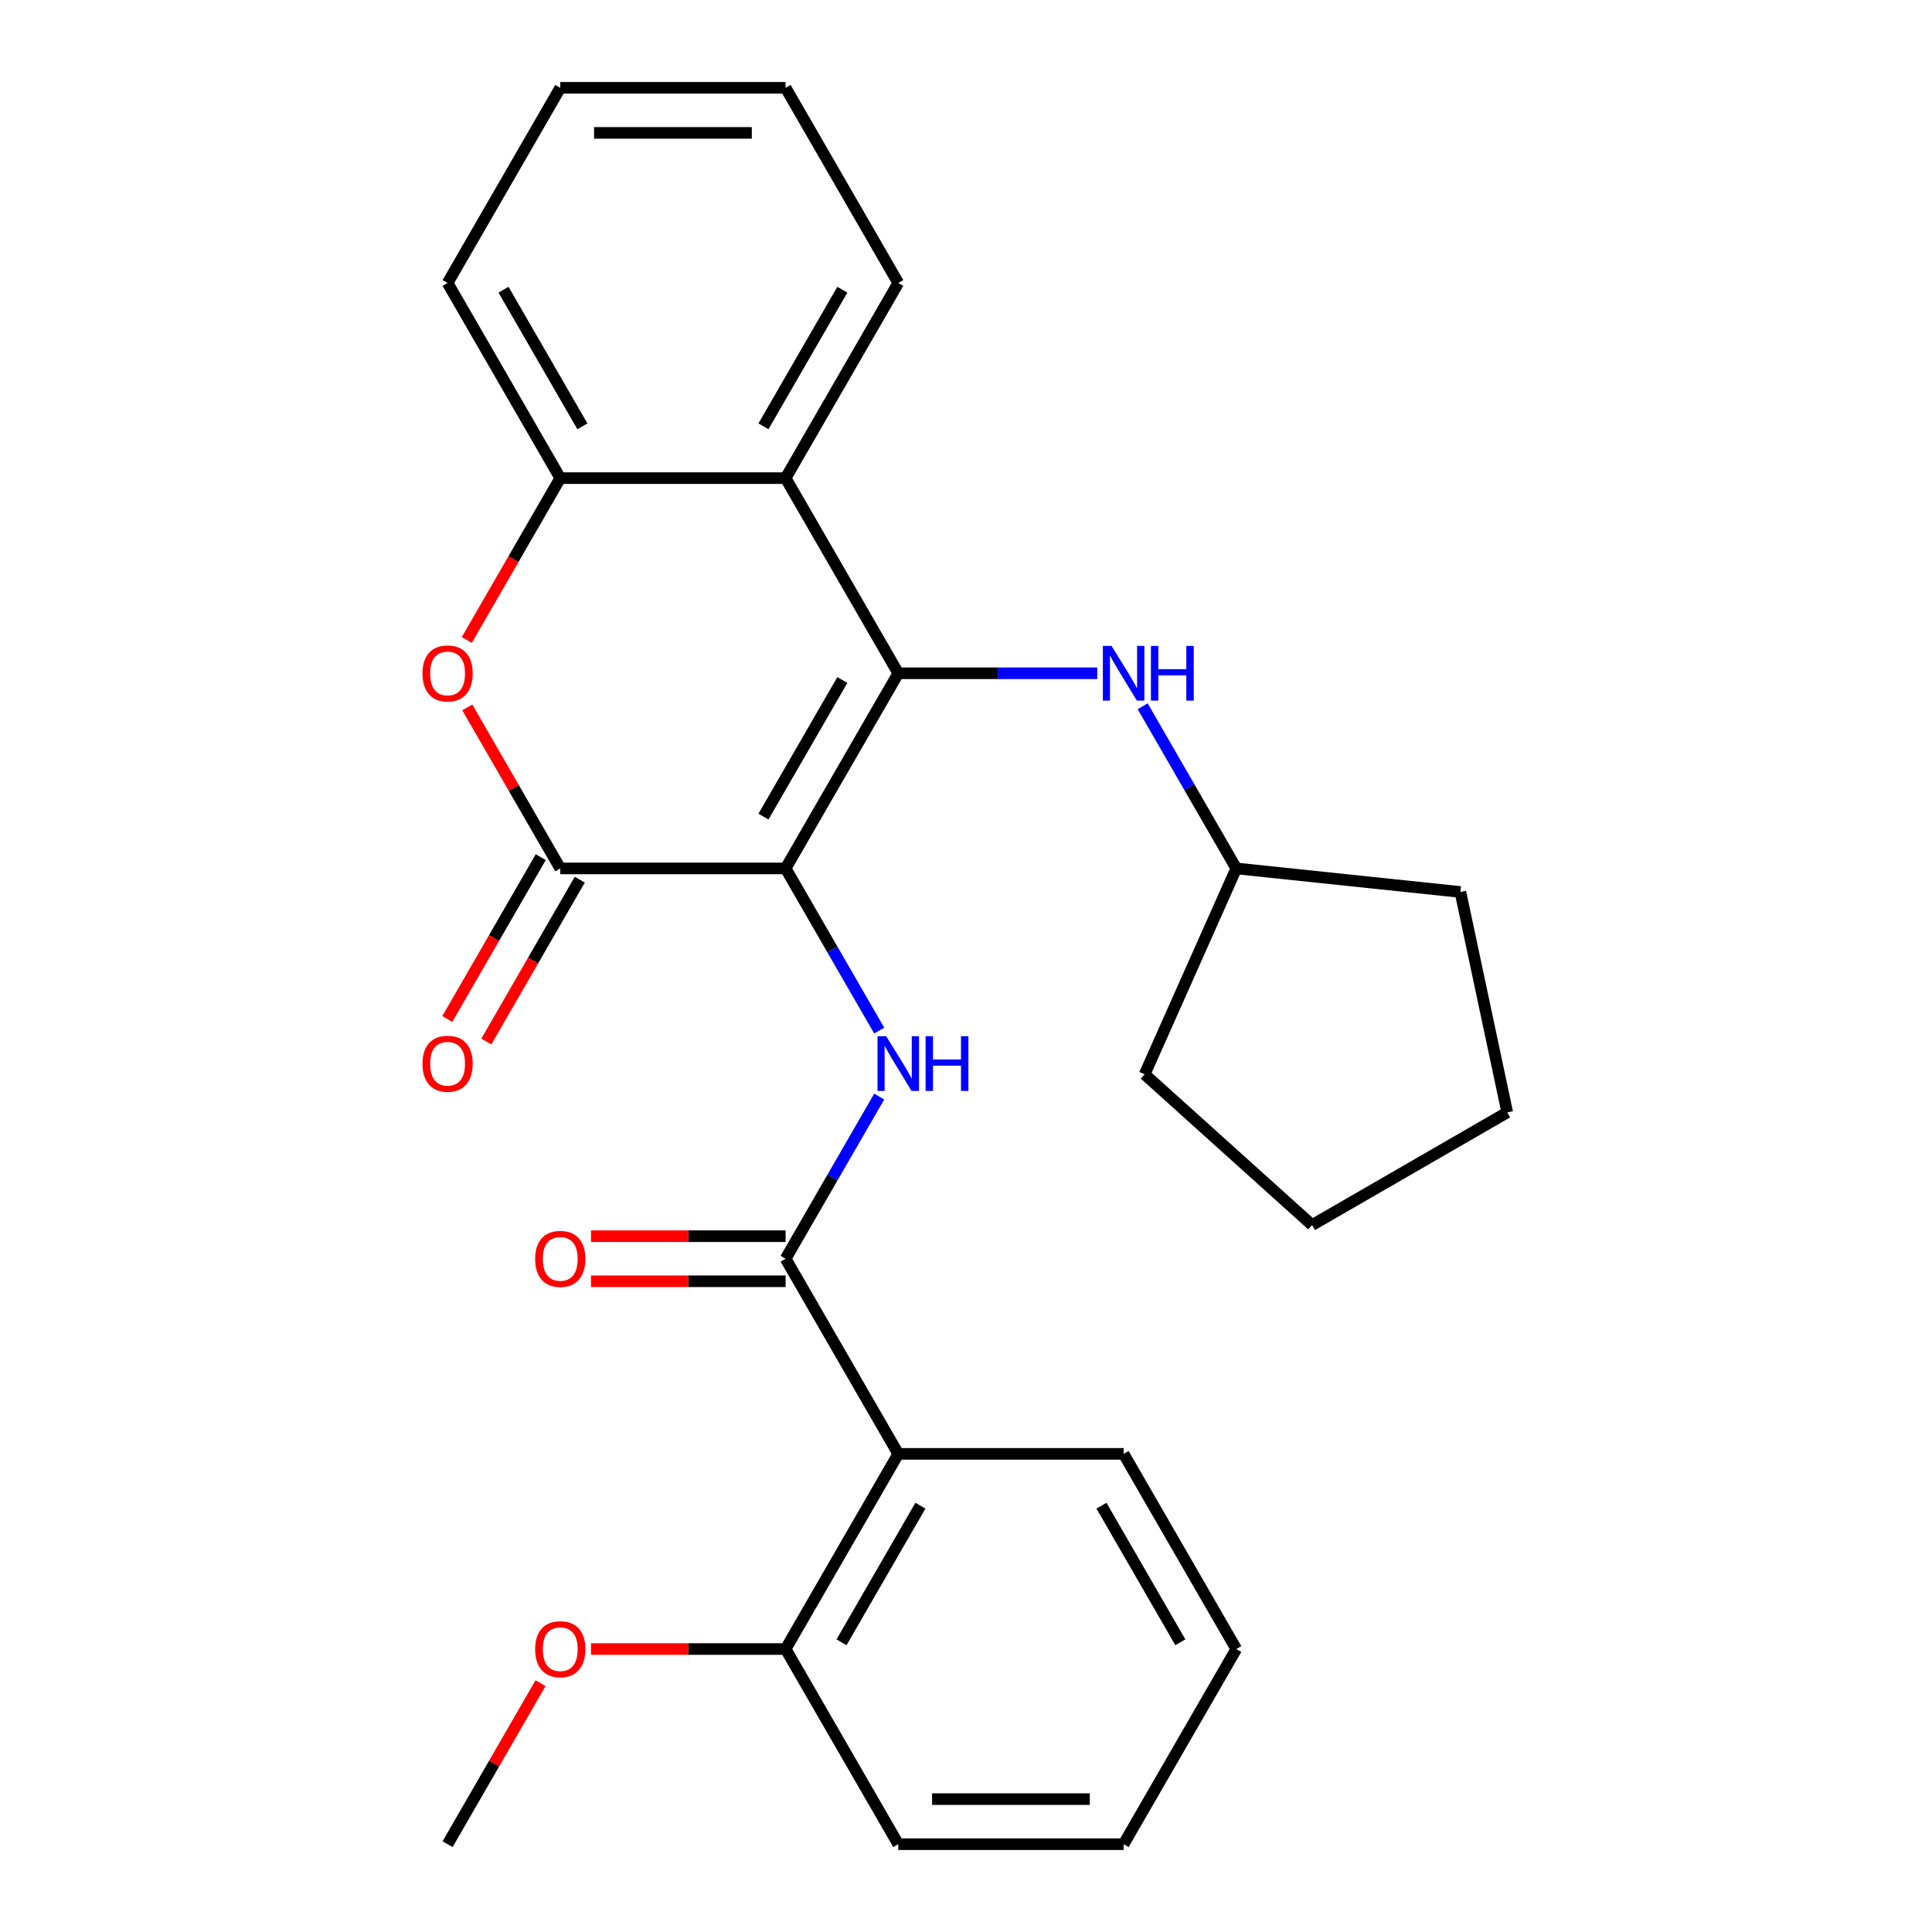 <?xml version='1.0' encoding='iso-8859-1'?>
<svg version='1.1' baseProfile='full'
              xmlns='http://www.w3.org/2000/svg'
                      xmlns:rdkit='http://www.rdkit.org/xml'
                      xmlns:xlink='http://www.w3.org/1999/xlink'
                  xml:space='preserve'
width='1000px' height='1000px' viewBox='0 0 1000 1000'>
<!-- END OF HEADER -->
<rect style='opacity:1.0;fill:#FFFFFF;stroke:none' width='1000' height='1000' x='0' y='0'> </rect>
<path class='bond-0' d='M 406.626,449.495 L 464.944,348.485' style='fill:none;fill-rule:evenodd;stroke:#000000;stroke-width:6px;stroke-linecap:butt;stroke-linejoin:miter;stroke-opacity:1' />
<path class='bond-0' d='M 395.172,422.68 L 435.995,351.973' style='fill:none;fill-rule:evenodd;stroke:#000000;stroke-width:6px;stroke-linecap:butt;stroke-linejoin:miter;stroke-opacity:1' />
<path class='bond-1' d='M 406.626,449.495 L 289.99,449.495' style='fill:none;fill-rule:evenodd;stroke:#000000;stroke-width:6px;stroke-linecap:butt;stroke-linejoin:miter;stroke-opacity:1' />
<path class='bond-2' d='M 406.626,449.495 L 430.856,491.462' style='fill:none;fill-rule:evenodd;stroke:#000000;stroke-width:6px;stroke-linecap:butt;stroke-linejoin:miter;stroke-opacity:1' />
<path class='bond-2' d='M 430.856,491.462 L 455.086,533.429' style='fill:none;fill-rule:evenodd;stroke:#0000FF;stroke-width:6px;stroke-linecap:butt;stroke-linejoin:miter;stroke-opacity:1' />
<path class='bond-4' d='M 464.944,348.485 L 406.626,247.475' style='fill:none;fill-rule:evenodd;stroke:#000000;stroke-width:6px;stroke-linecap:butt;stroke-linejoin:miter;stroke-opacity:1' />
<path class='bond-8' d='M 464.944,348.485 L 516.435,348.485' style='fill:none;fill-rule:evenodd;stroke:#000000;stroke-width:6px;stroke-linecap:butt;stroke-linejoin:miter;stroke-opacity:1' />
<path class='bond-8' d='M 516.435,348.485 L 567.925,348.485' style='fill:none;fill-rule:evenodd;stroke:#0000FF;stroke-width:6px;stroke-linecap:butt;stroke-linejoin:miter;stroke-opacity:1' />
<path class='bond-5' d='M 289.99,449.495 L 265.933,407.828' style='fill:none;fill-rule:evenodd;stroke:#000000;stroke-width:6px;stroke-linecap:butt;stroke-linejoin:miter;stroke-opacity:1' />
<path class='bond-5' d='M 265.933,407.828 L 241.877,366.161' style='fill:none;fill-rule:evenodd;stroke:#FF0000;stroke-width:6px;stroke-linecap:butt;stroke-linejoin:miter;stroke-opacity:1' />
<path class='bond-9' d='M 279.889,443.663 L 255.705,485.55' style='fill:none;fill-rule:evenodd;stroke:#000000;stroke-width:6px;stroke-linecap:butt;stroke-linejoin:miter;stroke-opacity:1' />
<path class='bond-9' d='M 255.705,485.55 L 231.522,527.437' style='fill:none;fill-rule:evenodd;stroke:#FF0000;stroke-width:6px;stroke-linecap:butt;stroke-linejoin:miter;stroke-opacity:1' />
<path class='bond-9' d='M 300.091,455.327 L 275.907,497.214' style='fill:none;fill-rule:evenodd;stroke:#000000;stroke-width:6px;stroke-linecap:butt;stroke-linejoin:miter;stroke-opacity:1' />
<path class='bond-9' d='M 275.907,497.214 L 251.724,539.101' style='fill:none;fill-rule:evenodd;stroke:#FF0000;stroke-width:6px;stroke-linecap:butt;stroke-linejoin:miter;stroke-opacity:1' />
<path class='bond-3' d='M 455.086,567.581 L 430.856,609.548' style='fill:none;fill-rule:evenodd;stroke:#0000FF;stroke-width:6px;stroke-linecap:butt;stroke-linejoin:miter;stroke-opacity:1' />
<path class='bond-3' d='M 430.856,609.548 L 406.626,651.515' style='fill:none;fill-rule:evenodd;stroke:#000000;stroke-width:6px;stroke-linecap:butt;stroke-linejoin:miter;stroke-opacity:1' />
<path class='bond-6' d='M 406.626,651.515 L 464.944,752.525' style='fill:none;fill-rule:evenodd;stroke:#000000;stroke-width:6px;stroke-linecap:butt;stroke-linejoin:miter;stroke-opacity:1' />
<path class='bond-10' d='M 406.626,639.852 L 356.266,639.852' style='fill:none;fill-rule:evenodd;stroke:#000000;stroke-width:6px;stroke-linecap:butt;stroke-linejoin:miter;stroke-opacity:1' />
<path class='bond-10' d='M 356.266,639.852 L 305.906,639.852' style='fill:none;fill-rule:evenodd;stroke:#FF0000;stroke-width:6px;stroke-linecap:butt;stroke-linejoin:miter;stroke-opacity:1' />
<path class='bond-10' d='M 406.626,663.179 L 356.266,663.179' style='fill:none;fill-rule:evenodd;stroke:#000000;stroke-width:6px;stroke-linecap:butt;stroke-linejoin:miter;stroke-opacity:1' />
<path class='bond-10' d='M 356.266,663.179 L 305.906,663.179' style='fill:none;fill-rule:evenodd;stroke:#FF0000;stroke-width:6px;stroke-linecap:butt;stroke-linejoin:miter;stroke-opacity:1' />
<path class='bond-13' d='M 406.626,247.475 L 464.944,146.465' style='fill:none;fill-rule:evenodd;stroke:#000000;stroke-width:6px;stroke-linecap:butt;stroke-linejoin:miter;stroke-opacity:1' />
<path class='bond-13' d='M 395.172,220.66 L 435.995,149.953' style='fill:none;fill-rule:evenodd;stroke:#000000;stroke-width:6px;stroke-linecap:butt;stroke-linejoin:miter;stroke-opacity:1' />
<path class='bond-27' d='M 406.626,247.475 L 289.99,247.475' style='fill:none;fill-rule:evenodd;stroke:#000000;stroke-width:6px;stroke-linecap:butt;stroke-linejoin:miter;stroke-opacity:1' />
<path class='bond-7' d='M 241.623,331.249 L 265.806,289.362' style='fill:none;fill-rule:evenodd;stroke:#FF0000;stroke-width:6px;stroke-linecap:butt;stroke-linejoin:miter;stroke-opacity:1' />
<path class='bond-7' d='M 265.806,289.362 L 289.99,247.475' style='fill:none;fill-rule:evenodd;stroke:#000000;stroke-width:6px;stroke-linecap:butt;stroke-linejoin:miter;stroke-opacity:1' />
<path class='bond-11' d='M 464.944,752.525 L 406.626,853.535' style='fill:none;fill-rule:evenodd;stroke:#000000;stroke-width:6px;stroke-linecap:butt;stroke-linejoin:miter;stroke-opacity:1' />
<path class='bond-11' d='M 476.399,779.34 L 435.576,850.047' style='fill:none;fill-rule:evenodd;stroke:#000000;stroke-width:6px;stroke-linecap:butt;stroke-linejoin:miter;stroke-opacity:1' />
<path class='bond-14' d='M 464.944,752.525 L 581.581,752.525' style='fill:none;fill-rule:evenodd;stroke:#000000;stroke-width:6px;stroke-linecap:butt;stroke-linejoin:miter;stroke-opacity:1' />
<path class='bond-16' d='M 289.99,247.475 L 231.672,146.465' style='fill:none;fill-rule:evenodd;stroke:#000000;stroke-width:6px;stroke-linecap:butt;stroke-linejoin:miter;stroke-opacity:1' />
<path class='bond-16' d='M 301.444,220.66 L 260.621,149.953' style='fill:none;fill-rule:evenodd;stroke:#000000;stroke-width:6px;stroke-linecap:butt;stroke-linejoin:miter;stroke-opacity:1' />
<path class='bond-12' d='M 591.44,365.561 L 615.669,407.528' style='fill:none;fill-rule:evenodd;stroke:#0000FF;stroke-width:6px;stroke-linecap:butt;stroke-linejoin:miter;stroke-opacity:1' />
<path class='bond-12' d='M 615.669,407.528 L 639.899,449.495' style='fill:none;fill-rule:evenodd;stroke:#000000;stroke-width:6px;stroke-linecap:butt;stroke-linejoin:miter;stroke-opacity:1' />
<path class='bond-15' d='M 406.626,853.535 L 356.266,853.535' style='fill:none;fill-rule:evenodd;stroke:#000000;stroke-width:6px;stroke-linecap:butt;stroke-linejoin:miter;stroke-opacity:1' />
<path class='bond-15' d='M 356.266,853.535 L 305.906,853.535' style='fill:none;fill-rule:evenodd;stroke:#FF0000;stroke-width:6px;stroke-linecap:butt;stroke-linejoin:miter;stroke-opacity:1' />
<path class='bond-17' d='M 406.626,853.535 L 464.944,954.545' style='fill:none;fill-rule:evenodd;stroke:#000000;stroke-width:6px;stroke-linecap:butt;stroke-linejoin:miter;stroke-opacity:1' />
<path class='bond-19' d='M 639.899,449.495 L 755.897,461.687' style='fill:none;fill-rule:evenodd;stroke:#000000;stroke-width:6px;stroke-linecap:butt;stroke-linejoin:miter;stroke-opacity:1' />
<path class='bond-20' d='M 639.899,449.495 L 592.459,556.048' style='fill:none;fill-rule:evenodd;stroke:#000000;stroke-width:6px;stroke-linecap:butt;stroke-linejoin:miter;stroke-opacity:1' />
<path class='bond-22' d='M 464.944,146.465 L 406.626,45.455' style='fill:none;fill-rule:evenodd;stroke:#000000;stroke-width:6px;stroke-linecap:butt;stroke-linejoin:miter;stroke-opacity:1' />
<path class='bond-21' d='M 581.581,752.525 L 639.899,853.535' style='fill:none;fill-rule:evenodd;stroke:#000000;stroke-width:6px;stroke-linecap:butt;stroke-linejoin:miter;stroke-opacity:1' />
<path class='bond-21' d='M 570.127,779.34 L 610.949,850.047' style='fill:none;fill-rule:evenodd;stroke:#000000;stroke-width:6px;stroke-linecap:butt;stroke-linejoin:miter;stroke-opacity:1' />
<path class='bond-18' d='M 279.785,871.211 L 255.728,912.878' style='fill:none;fill-rule:evenodd;stroke:#FF0000;stroke-width:6px;stroke-linecap:butt;stroke-linejoin:miter;stroke-opacity:1' />
<path class='bond-18' d='M 255.728,912.878 L 231.672,954.545' style='fill:none;fill-rule:evenodd;stroke:#000000;stroke-width:6px;stroke-linecap:butt;stroke-linejoin:miter;stroke-opacity:1' />
<path class='bond-23' d='M 231.672,146.465 L 289.99,45.455' style='fill:none;fill-rule:evenodd;stroke:#000000;stroke-width:6px;stroke-linecap:butt;stroke-linejoin:miter;stroke-opacity:1' />
<path class='bond-30' d='M 464.944,954.545 L 581.581,954.545' style='fill:none;fill-rule:evenodd;stroke:#000000;stroke-width:6px;stroke-linecap:butt;stroke-linejoin:miter;stroke-opacity:1' />
<path class='bond-30' d='M 482.44,931.218 L 564.085,931.218' style='fill:none;fill-rule:evenodd;stroke:#000000;stroke-width:6px;stroke-linecap:butt;stroke-linejoin:miter;stroke-opacity:1' />
<path class='bond-26' d='M 755.897,461.687 L 780.147,575.774' style='fill:none;fill-rule:evenodd;stroke:#000000;stroke-width:6px;stroke-linecap:butt;stroke-linejoin:miter;stroke-opacity:1' />
<path class='bond-25' d='M 592.459,556.048 L 679.136,634.093' style='fill:none;fill-rule:evenodd;stroke:#000000;stroke-width:6px;stroke-linecap:butt;stroke-linejoin:miter;stroke-opacity:1' />
<path class='bond-24' d='M 639.899,853.535 L 581.581,954.545' style='fill:none;fill-rule:evenodd;stroke:#000000;stroke-width:6px;stroke-linecap:butt;stroke-linejoin:miter;stroke-opacity:1' />
<path class='bond-28' d='M 406.626,45.455 L 289.99,45.455' style='fill:none;fill-rule:evenodd;stroke:#000000;stroke-width:6px;stroke-linecap:butt;stroke-linejoin:miter;stroke-opacity:1' />
<path class='bond-28' d='M 389.131,68.782 L 307.485,68.782' style='fill:none;fill-rule:evenodd;stroke:#000000;stroke-width:6px;stroke-linecap:butt;stroke-linejoin:miter;stroke-opacity:1' />
<path class='bond-29' d='M 679.136,634.093 L 780.147,575.774' style='fill:none;fill-rule:evenodd;stroke:#000000;stroke-width:6px;stroke-linecap:butt;stroke-linejoin:miter;stroke-opacity:1' />
<path  class='atom-3' d='M 458.684 536.345
L 467.964 551.345
Q 468.884 552.825, 470.364 555.505
Q 471.844 558.185, 471.924 558.345
L 471.924 536.345
L 475.684 536.345
L 475.684 564.665
L 471.804 564.665
L 461.844 548.265
Q 460.684 546.345, 459.444 544.145
Q 458.244 541.945, 457.884 541.265
L 457.884 564.665
L 454.204 564.665
L 454.204 536.345
L 458.684 536.345
' fill='#0000FF'/>
<path  class='atom-3' d='M 479.084 536.345
L 482.924 536.345
L 482.924 548.385
L 497.404 548.385
L 497.404 536.345
L 501.244 536.345
L 501.244 564.665
L 497.404 564.665
L 497.404 551.585
L 482.924 551.585
L 482.924 564.665
L 479.084 564.665
L 479.084 536.345
' fill='#0000FF'/>
<path  class='atom-6' d='M 218.672 348.565
Q 218.672 341.765, 222.032 337.965
Q 225.392 334.165, 231.672 334.165
Q 237.952 334.165, 241.312 337.965
Q 244.672 341.765, 244.672 348.565
Q 244.672 355.445, 241.272 359.365
Q 237.872 363.245, 231.672 363.245
Q 225.432 363.245, 222.032 359.365
Q 218.672 355.485, 218.672 348.565
M 231.672 360.045
Q 235.992 360.045, 238.312 357.165
Q 240.672 354.245, 240.672 348.565
Q 240.672 343.005, 238.312 340.205
Q 235.992 337.365, 231.672 337.365
Q 227.352 337.365, 224.992 340.165
Q 222.672 342.965, 222.672 348.565
Q 222.672 354.285, 224.992 357.165
Q 227.352 360.045, 231.672 360.045
' fill='#FF0000'/>
<path  class='atom-9' d='M 575.321 334.325
L 584.601 349.325
Q 585.521 350.805, 587.001 353.485
Q 588.481 356.165, 588.561 356.325
L 588.561 334.325
L 592.321 334.325
L 592.321 362.645
L 588.441 362.645
L 578.481 346.245
Q 577.321 344.325, 576.081 342.125
Q 574.881 339.925, 574.521 339.245
L 574.521 362.645
L 570.841 362.645
L 570.841 334.325
L 575.321 334.325
' fill='#0000FF'/>
<path  class='atom-9' d='M 595.721 334.325
L 599.561 334.325
L 599.561 346.365
L 614.041 346.365
L 614.041 334.325
L 617.881 334.325
L 617.881 362.645
L 614.041 362.645
L 614.041 349.565
L 599.561 349.565
L 599.561 362.645
L 595.721 362.645
L 595.721 334.325
' fill='#0000FF'/>
<path  class='atom-10' d='M 218.672 550.585
Q 218.672 543.785, 222.032 539.985
Q 225.392 536.185, 231.672 536.185
Q 237.952 536.185, 241.312 539.985
Q 244.672 543.785, 244.672 550.585
Q 244.672 557.465, 241.272 561.385
Q 237.872 565.265, 231.672 565.265
Q 225.432 565.265, 222.032 561.385
Q 218.672 557.505, 218.672 550.585
M 231.672 562.065
Q 235.992 562.065, 238.312 559.185
Q 240.672 556.265, 240.672 550.585
Q 240.672 545.025, 238.312 542.225
Q 235.992 539.385, 231.672 539.385
Q 227.352 539.385, 224.992 542.185
Q 222.672 544.985, 222.672 550.585
Q 222.672 556.305, 224.992 559.185
Q 227.352 562.065, 231.672 562.065
' fill='#FF0000'/>
<path  class='atom-11' d='M 276.99 651.595
Q 276.99 644.795, 280.35 640.995
Q 283.71 637.195, 289.99 637.195
Q 296.27 637.195, 299.63 640.995
Q 302.99 644.795, 302.99 651.595
Q 302.99 658.475, 299.59 662.395
Q 296.19 666.275, 289.99 666.275
Q 283.75 666.275, 280.35 662.395
Q 276.99 658.515, 276.99 651.595
M 289.99 663.075
Q 294.31 663.075, 296.63 660.195
Q 298.99 657.275, 298.99 651.595
Q 298.99 646.035, 296.63 643.235
Q 294.31 640.395, 289.99 640.395
Q 285.67 640.395, 283.31 643.195
Q 280.99 645.995, 280.99 651.595
Q 280.99 657.315, 283.31 660.195
Q 285.67 663.075, 289.99 663.075
' fill='#FF0000'/>
<path  class='atom-16' d='M 276.99 853.615
Q 276.99 846.815, 280.35 843.015
Q 283.71 839.215, 289.99 839.215
Q 296.27 839.215, 299.63 843.015
Q 302.99 846.815, 302.99 853.615
Q 302.99 860.495, 299.59 864.415
Q 296.19 868.295, 289.99 868.295
Q 283.75 868.295, 280.35 864.415
Q 276.99 860.535, 276.99 853.615
M 289.99 865.095
Q 294.31 865.095, 296.63 862.215
Q 298.99 859.295, 298.99 853.615
Q 298.99 848.055, 296.63 845.255
Q 294.31 842.415, 289.99 842.415
Q 285.67 842.415, 283.31 845.215
Q 280.99 848.015, 280.99 853.615
Q 280.99 859.335, 283.31 862.215
Q 285.67 865.095, 289.99 865.095
' fill='#FF0000'/>
</svg>
